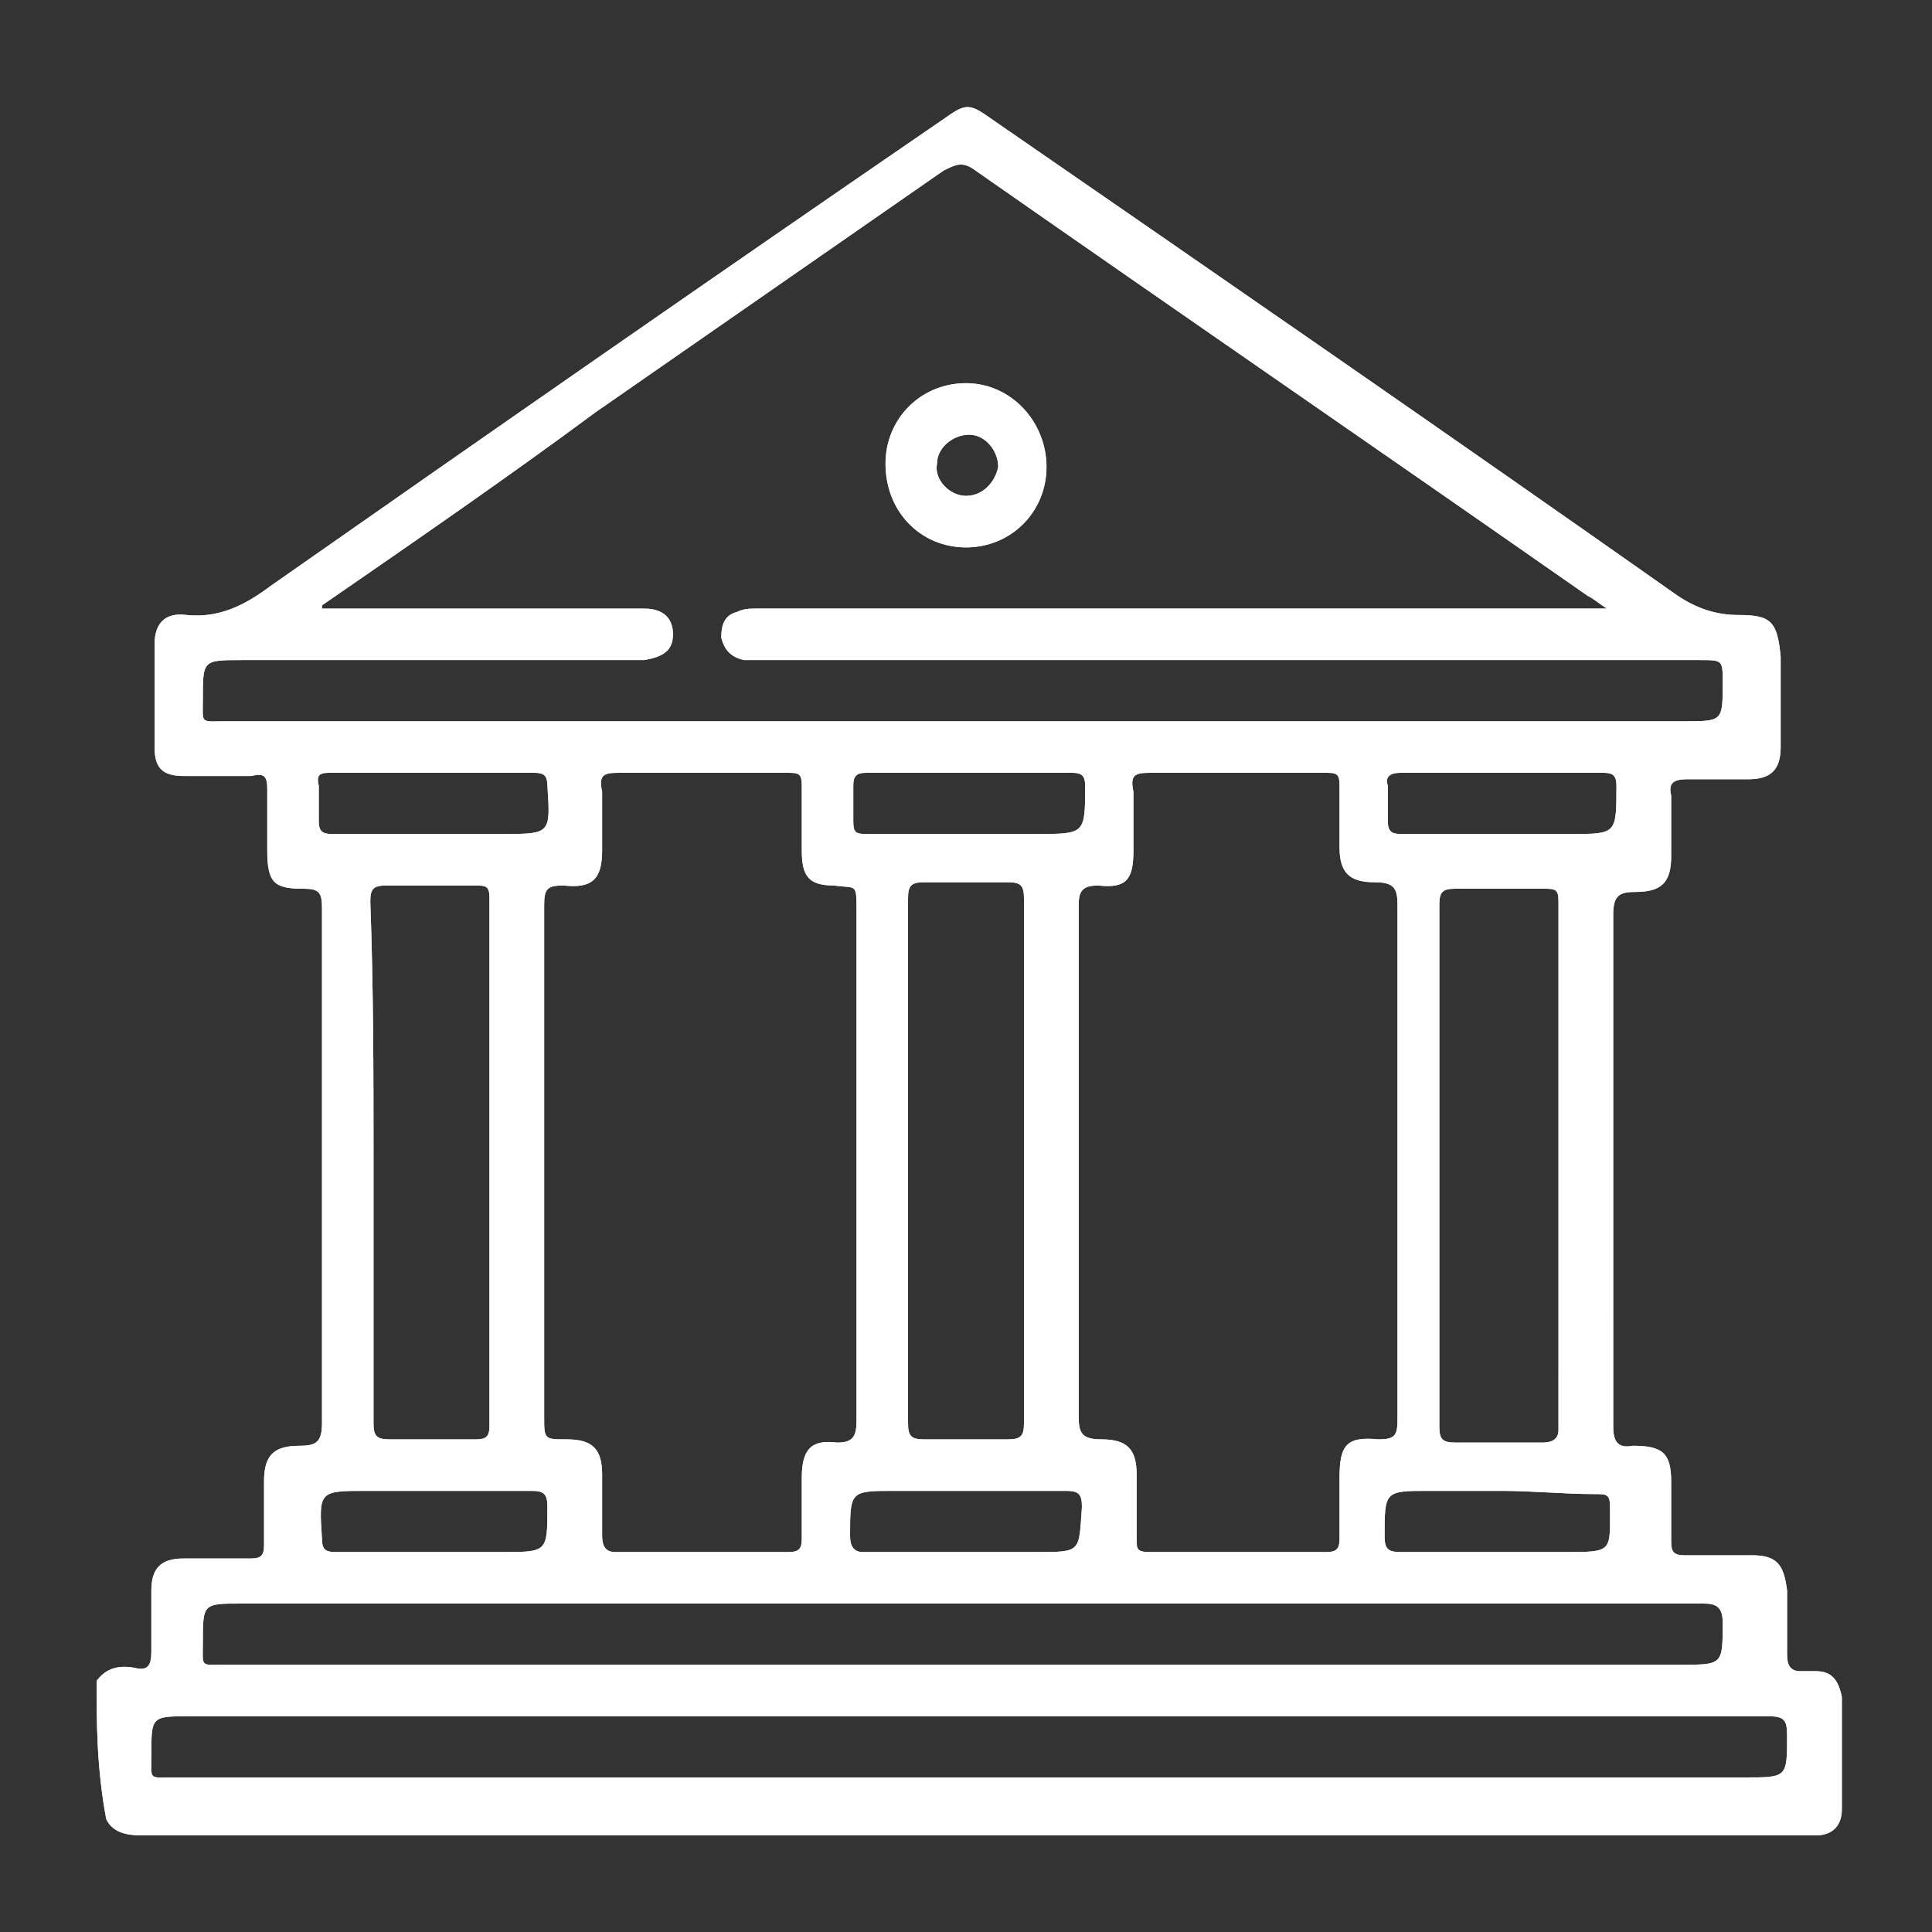 <?xml version="1.0" encoding="utf-8"?>
<!-- Generator: Adobe Illustrator 25.4.1, SVG Export Plug-In . SVG Version: 6.00 Build 0)  -->
<svg version="1.1" id="Layer_1" xmlns="http://www.w3.org/2000/svg" xmlns:xlink="http://www.w3.org/1999/xlink" x="0px" y="0px"
	 viewBox="0 0 60 60" style="enable-background:new 0 0 60 60;" xml:space="preserve">
<rect x="0" y="0" width="60" height="60" fill="#333333" stroke="none"/>
<style type="text/css">
	.st0{fill:#FFFFFF;}
	.st1{fill:url(#SVGID_1_);}
	.st2{fill:url(#SVGID_00000109021516446456492640000004875369902403775115_);}
	.st3{fill:url(#SVGID_00000157298736038841454240000002484648864736221373_);}
	.st4{fill:url(#SVGID_00000013915733099021102720000002764122590464528806_);}
	.st5{fill:url(#SVGID_00000028311831843454271450000001885631277812377736_);}
	.st6{fill:url(#SVGID_00000144313843179682537240000012212734469391796669_);}
	.st7{fill:url(#SVGID_00000180348385975255115760000000867871565684547477_);}
	.st8{fill:url(#SVGID_00000021800016738645317740000007540666107291160495_);}
	.st9{fill:url(#SVGID_00000050652818765004040820000015742796328478870158_);}
	.st10{fill:url(#SVGID_00000021835810432815213260000013591436880803063949_);}
	.st11{fill:url(#SVGID_00000157287550261291680380000007313959281295517596_);}
	.st12{fill:url(#SVGID_00000024692208880358952090000017579562597671583142_);}
	.st13{fill:url(#SVGID_00000032628480722201176100000004439967203802071973_);}
	.st14{fill:url(#SVGID_00000183239007007221938800000003125687722624635822_);}
	.st15{fill:url(#SVGID_00000151526851928560657630000007141496569755294890_);}
	.st16{fill:url(#SVGID_00000147180902245224626950000018100765041828284569_);}
	.st17{fill:url(#SVGID_00000037667725835960449100000000940224556538110369_);}
</style>
<g>
	<g>
		<linearGradient id="SVGID_1_" gradientUnits="userSpaceOnUse" x1="7.722" y1="16.407" x2="52.281" y2="61.007">
			<stop  offset="0" style="stop-color:#E8E7E6"/>
			<stop  offset="1" style="stop-color:#EAE9E9"/>
		</linearGradient>
		<path class="st1" d="M3,52.2c0.3-0.4,0.7-0.5,1.2-0.4c0.4,0.1,0.5-0.1,0.5-0.5c0-0.6,0-1.3,0-1.9c0-0.7,0.3-1,1-1
			c0.7,0,1.4,0,2.1,0c0.3,0,0.4-0.1,0.4-0.4c0-0.7,0-1.3,0-2c0-0.8,0.3-1.1,1.1-1.1c0.5,0,0.7-0.1,0.7-0.7c0-5.3,0-10.7,0-16
			c0-0.5-0.1-0.6-0.6-0.6c-0.9,0-1.1-0.2-1.1-1.2c0-0.6,0-1.3,0-1.9c0-0.4-0.1-0.5-0.5-0.4c-0.7,0-1.4,0-2.1,0
			c-0.7,0-0.9-0.3-0.9-0.9c0-1.1,0-2.1,0-3.2c0-0.6,0.3-1,1-0.9c1,0.1,1.8-0.3,2.6-0.9c7-4.9,13.9-9.7,20.9-14.5
			c0.7-0.5,0.8-0.5,1.5,0c7.1,4.9,14.2,9.8,21.3,14.8c0.6,0.4,1.2,0.6,1.9,0.6c1,0,1.2,0.2,1.3,1.3c0,0.9,0,1.9,0,2.8
			c0,0.7-0.3,1-1,1c-0.6,0-1.3,0-1.9,0c-0.4,0-0.6,0.1-0.5,0.5c0,0.6,0,1.3,0,1.9c0,0.8-0.3,1.1-1.1,1.1c-0.5,0-0.7,0.1-0.7,0.7
			c0,5.3,0,10.6,0,15.9c0,0.4,0.1,0.7,0.6,0.6c0.9,0,1.2,0.2,1.2,1.1c0,0.6,0,1.3,0,1.9c0,0.3,0.1,0.4,0.4,0.4c0.7,0,1.4,0,2.1,0
			c0.8,0,1,0.3,1.1,1.1c0,0.7,0,1.3,0,2c0,0.3,0.1,0.5,0.4,0.5c0.2,0,0.4,0,0.5,0c0.5,0,0.7,0.3,0.8,0.8c0,1.2,0,2.3,0,3.5
			c0,0.5-0.3,0.8-0.8,0.8c-0.1,0-0.2,0-0.3,0c-17.2,0-34.5,0-51.7,0c-0.5,0-0.9-0.1-1.1-0.5C3,54.9,3,53.5,3,52.2z M10,18.8
			c0,0,0,0.1,0,0.1c0.2,0,0.4,0,0.6,0c3.1,0,6.3,0,9.4,0c0.6,0,0.9,0.3,0.9,0.8c0,0.5-0.3,0.7-0.9,0.8c-0.2,0-0.3,0-0.5,0
			c-4,0-8,0-12,0c-1.2,0-1.2,0-1.2,1.2c0,0.8-0.1,0.7,0.7,0.7c15.1,0,30.2,0,45.3,0c1.2,0,1.2,0,1.2-1.2c0-0.7,0-0.7-0.7-0.7
			c-9.7,0-19.4,0-29.1,0c-0.2,0-0.4,0-0.6,0c-0.4-0.1-0.6-0.3-0.7-0.7c0-0.4,0.1-0.7,0.5-0.8c0.2-0.1,0.4-0.1,0.6-0.1
			c8.6,0,17.1,0,25.7,0c0.2,0,0.4,0,0.7,0c-0.3-0.2-0.4-0.3-0.6-0.4c-6.3-4.4-12.7-8.8-19-13.2c-0.4-0.3-0.6-0.2-1,0
			c-3.6,2.5-7.2,5-10.8,7.5C15.8,14.8,12.9,16.8,10,18.8z M21.8,24c-0.9,0-1.8,0-2.6,0c-0.5,0-0.6,0.1-0.5,0.6c0,0.6,0,1.2,0,1.8
			c0,0.9-0.3,1.2-1.2,1.1c-0.5,0-0.6,0.1-0.6,0.6c0,5.3,0,10.6,0,15.9c0,0.7,0,0.7,0.7,0.7c0.8,0,1.1,0.3,1.1,1.1c0,0.6,0,1.3,0,1.9
			c0,0.3,0.1,0.5,0.4,0.5c1.8,0,3.6,0,5.4,0c0.3,0,0.4-0.1,0.4-0.4c0-0.6,0-1.3,0-1.9c0-0.9,0.3-1.2,1.1-1.1c0.5,0,0.6-0.2,0.6-0.7
			c0-5.3,0-10.6,0-15.8c0-0.9,0-0.7-0.7-0.8c-0.8,0-1-0.3-1-1.1c0-0.7,0-1.3,0-2c0-0.4-0.1-0.4-0.5-0.4C23.5,24,22.6,24,21.8,24z
			 M38.3,24c-0.9,0-1.7,0-2.6,0c-0.5,0-0.6,0.1-0.5,0.6c0,0.6,0,1.2,0,1.8c0,0.9-0.2,1.2-1.1,1.1c-0.5,0-0.6,0.2-0.6,0.6
			c0,5.3,0,10.6,0,15.9c0,0.5,0.1,0.7,0.7,0.7c0.8,0,1.1,0.3,1.1,1.1c0,0.7,0,1.3,0,2c0,0.3,0,0.4,0.4,0.4c1.8,0,3.7,0,5.5,0
			c0.3,0,0.4-0.1,0.4-0.4c0-0.6,0-1.3,0-1.9c0-1,0.2-1.3,1.2-1.2c0.5,0,0.6-0.1,0.6-0.6c0-5.3,0-10.7,0-16c0-0.5-0.1-0.7-0.7-0.7
			c-0.8,0-1.1-0.3-1.1-1.1c0-0.6,0-1.3,0-1.9c0-0.4-0.1-0.4-0.5-0.4C40.1,24,39.2,24,38.3,24z M30.1,53.3c-8.1,0-16.1,0-24.2,0
			c-1.2,0-1.2,0-1.2,1.2c0,0.8-0.1,0.7,0.7,0.7c16.3,0,32.5,0,48.8,0c1.3,0,1.3,0,1.3-1.3c0-0.5-0.1-0.6-0.6-0.6
			C46.5,53.3,38.3,53.3,30.1,53.3z M30,49.8c-7.5,0-15,0-22.5,0c-1.2,0-1.2,0-1.2,1.2c0,0.8-0.1,0.7,0.7,0.7c15.1,0,30.1,0,45.2,0
			c1.3,0,1.3,0,1.3-1.3c0-0.5-0.2-0.6-0.6-0.6C45.3,49.8,37.7,49.8,30,49.8z M11.6,36.1c0,2.7,0,5.4,0,8.1c0,0.4,0.1,0.5,0.5,0.5
			c0.9,0,1.8,0,2.7,0c0.3,0,0.4-0.1,0.4-0.4c0-5.5,0-10.9,0-16.4c0-0.4-0.1-0.4-0.5-0.4c-0.9,0-1.8,0-2.7,0c-0.4,0-0.5,0.1-0.5,0.5
			C11.6,30.7,11.6,33.4,11.6,36.1z M44.7,36.1c0,2.7,0,5.4,0,8.2c0,0.4,0.1,0.5,0.5,0.5c0.9,0,1.8,0,2.7,0c0.3,0,0.5-0.1,0.5-0.4
			c0-5.5,0-10.9,0-16.4c0-0.4-0.1-0.4-0.5-0.4c-0.9,0-1.8,0-2.7,0c-0.4,0-0.5,0.1-0.5,0.5C44.7,30.7,44.7,33.4,44.7,36.1z
			 M31.8,36.1c0-2.7,0-5.4,0-8.2c0-0.4-0.1-0.5-0.5-0.5c-0.9,0-1.8,0-2.6,0c-0.4,0-0.5,0.1-0.5,0.5c0,5.4,0,10.8,0,16.3
			c0,0.4,0.1,0.5,0.5,0.5c0.9,0,1.8,0,2.6,0c0.4,0,0.5-0.1,0.5-0.5C31.8,41.5,31.8,38.8,31.8,36.1z M30,25.9c0.7,0,1.4,0,2.2,0
			c1.5,0,1.5,0,1.5-1.5c0-0.3-0.1-0.4-0.4-0.4c-2.1,0-4.3,0-6.4,0c-0.3,0-0.4,0.1-0.4,0.4c0,0.4,0,0.7,0,1.1c0,0.4,0.1,0.4,0.5,0.4
			C27.9,25.9,28.9,25.9,30,25.9z M13.4,25.9c0.7,0,1.5,0,2.2,0c1.5,0,1.5,0,1.4-1.5c0-0.3-0.1-0.4-0.4-0.4c-2.1,0-4.2,0-6.3,0
			C10,24,9.8,24,9.9,24.4c0,0.4,0,0.7,0,1.1c0,0.3,0.1,0.4,0.4,0.4C11.3,25.9,12.3,25.9,13.4,25.9z M46.6,25.9c0.7,0,1.4,0,2.2,0
			c1.4,0,1.4,0,1.4-1.5c0-0.3-0.1-0.4-0.4-0.4c-2.1,0-4.2,0-6.3,0c-0.3,0-0.5,0.1-0.4,0.4c0,0.4,0,0.7,0,1.1c0,0.3,0.1,0.4,0.4,0.4
			C44.5,25.9,45.5,25.9,46.6,25.9z M30,48.2c0.7,0,1.5,0,2.2,0c1.4,0,1.3,0,1.4-1.4c0-0.4-0.1-0.5-0.5-0.5c-1.8,0-3.5,0-5.3,0
			c-1.4,0-1.4,0-1.4,1.4c0,0.3,0.1,0.5,0.4,0.5C27.9,48.2,29,48.2,30,48.2z M13.4,48.2c0.7,0,1.5,0,2.2,0c1.4,0,1.4,0,1.4-1.4
			c0-0.4-0.1-0.5-0.5-0.5c-1.7,0-3.4,0-5.1,0c-1.5,0-1.5,0-1.4,1.5c0,0.3,0.1,0.4,0.4,0.4C11.3,48.2,12.4,48.2,13.4,48.2z
			 M46.6,46.3c-0.7,0-1.5,0-2.2,0c-1.4,0-1.4,0-1.4,1.4c0,0.4,0.1,0.5,0.5,0.5c1.7,0,3.4,0,5.1,0c1.5,0,1.4,0,1.4-1.4
			c0-0.4-0.1-0.4-0.5-0.4C48.6,46.4,47.6,46.3,46.6,46.3z"/>
		
			<linearGradient id="SVGID_00000054947856895625742650000017544649530717358495_" gradientUnits="userSpaceOnUse" x1="7.722" y1="16.407" x2="52.281" y2="61.007">
			<stop  offset="0" style="stop-color:#E8E7E6"/>
			<stop  offset="1" style="stop-color:#EAE9E9"/>
		</linearGradient>
		<path style="fill:url(#SVGID_00000054947856895625742650000017544649530717358495_);" d="M32.5,14.5c0,1.4-1.1,2.5-2.5,2.5
			c-1.4,0-2.5-1.1-2.5-2.6c0-1.4,1.1-2.5,2.5-2.5C31.4,11.9,32.5,13.1,32.5,14.5z M30,15.4c0.5,0,0.9-0.4,1-0.9c0-0.5-0.4-1-0.9-1
			c-0.5,0-1,0.4-1,0.9C29,14.9,29.5,15.4,30,15.4z"/>
	</g>
	<g>
		<path class="st0" d="M3,52.2c0.3-0.4,0.7-0.5,1.2-0.4c0.4,0.1,0.5-0.1,0.5-0.5c0-0.6,0-1.3,0-1.9c0-0.7,0.3-1,1-1
			c0.7,0,1.4,0,2.1,0c0.3,0,0.4-0.1,0.4-0.4c0-0.7,0-1.3,0-2c0-0.8,0.3-1.1,1.1-1.1c0.5,0,0.7-0.1,0.7-0.7c0-5.3,0-10.7,0-16
			c0-0.5-0.1-0.6-0.6-0.6c-0.9,0-1.1-0.2-1.1-1.2c0-0.6,0-1.3,0-1.9c0-0.4-0.1-0.5-0.5-0.4c-0.7,0-1.4,0-2.1,0
			c-0.7,0-0.9-0.3-0.9-0.9c0-1.1,0-2.1,0-3.2c0-0.6,0.3-1,1-0.9c1,0.1,1.8-0.3,2.6-0.9c7-4.9,13.9-9.7,20.9-14.5
			c0.7-0.5,0.8-0.5,1.5,0c7.1,4.9,14.2,9.8,21.3,14.8c0.6,0.4,1.2,0.6,1.9,0.6c1,0,1.2,0.2,1.3,1.3c0,0.9,0,1.9,0,2.8
			c0,0.7-0.3,1-1,1c-0.6,0-1.3,0-1.9,0c-0.4,0-0.6,0.1-0.5,0.5c0,0.6,0,1.3,0,1.9c0,0.8-0.3,1.1-1.1,1.1c-0.5,0-0.7,0.1-0.7,0.7
			c0,5.3,0,10.6,0,15.9c0,0.4,0.1,0.7,0.6,0.6c0.9,0,1.2,0.2,1.2,1.1c0,0.6,0,1.3,0,1.9c0,0.3,0.1,0.4,0.4,0.4c0.7,0,1.4,0,2.1,0
			c0.8,0,1,0.3,1.1,1.1c0,0.7,0,1.3,0,2c0,0.3,0.1,0.5,0.4,0.5c0.2,0,0.4,0,0.5,0c0.5,0,0.7,0.3,0.8,0.8c0,1.2,0,2.3,0,3.5
			c0,0.5-0.3,0.8-0.8,0.8c-0.1,0-0.2,0-0.3,0c-17.2,0-34.5,0-51.7,0c-0.5,0-0.9-0.1-1.1-0.5C3,54.9,3,53.5,3,52.2z M10,18.8
			c0,0,0,0.1,0,0.1c0.2,0,0.4,0,0.6,0c3.1,0,6.3,0,9.4,0c0.6,0,0.9,0.3,0.9,0.8c0,0.5-0.3,0.7-0.9,0.8c-0.2,0-0.3,0-0.5,0
			c-4,0-8,0-12,0c-1.2,0-1.2,0-1.2,1.2c0,0.8-0.1,0.7,0.7,0.7c15.1,0,30.2,0,45.3,0c1.2,0,1.2,0,1.2-1.2c0-0.7,0-0.7-0.7-0.7
			c-9.7,0-19.4,0-29.1,0c-0.2,0-0.4,0-0.6,0c-0.4-0.1-0.6-0.3-0.7-0.7c0-0.4,0.1-0.7,0.5-0.8c0.2-0.1,0.4-0.1,0.6-0.1
			c8.6,0,17.1,0,25.7,0c0.2,0,0.4,0,0.7,0c-0.3-0.2-0.4-0.3-0.6-0.4c-6.3-4.4-12.7-8.8-19-13.2c-0.4-0.3-0.6-0.2-1,0
			c-3.6,2.5-7.2,5-10.8,7.5C15.8,14.8,12.9,16.8,10,18.8z M21.8,24c-0.9,0-1.8,0-2.6,0c-0.5,0-0.6,0.1-0.5,0.6c0,0.6,0,1.2,0,1.8
			c0,0.9-0.3,1.2-1.2,1.1c-0.5,0-0.6,0.1-0.6,0.6c0,5.3,0,10.6,0,15.9c0,0.7,0,0.7,0.7,0.7c0.8,0,1.1,0.3,1.1,1.1c0,0.6,0,1.3,0,1.9
			c0,0.3,0.1,0.5,0.4,0.5c1.8,0,3.6,0,5.4,0c0.3,0,0.4-0.1,0.4-0.4c0-0.6,0-1.3,0-1.9c0-0.9,0.3-1.2,1.1-1.1c0.5,0,0.6-0.2,0.6-0.7
			c0-5.3,0-10.6,0-15.8c0-0.9,0-0.7-0.7-0.8c-0.8,0-1-0.3-1-1.1c0-0.7,0-1.3,0-2c0-0.4-0.1-0.4-0.5-0.4C23.5,24,22.6,24,21.8,24z
			 M38.3,24c-0.9,0-1.7,0-2.6,0c-0.5,0-0.6,0.1-0.5,0.6c0,0.6,0,1.2,0,1.8c0,0.9-0.2,1.2-1.1,1.1c-0.5,0-0.6,0.2-0.6,0.6
			c0,5.3,0,10.6,0,15.9c0,0.5,0.1,0.7,0.7,0.7c0.8,0,1.1,0.3,1.1,1.1c0,0.7,0,1.3,0,2c0,0.3,0,0.4,0.4,0.4c1.8,0,3.7,0,5.5,0
			c0.3,0,0.4-0.1,0.4-0.4c0-0.6,0-1.3,0-1.9c0-1,0.2-1.3,1.2-1.2c0.5,0,0.6-0.1,0.6-0.6c0-5.3,0-10.7,0-16c0-0.5-0.1-0.7-0.7-0.7
			c-0.8,0-1.1-0.3-1.1-1.1c0-0.6,0-1.3,0-1.9c0-0.4-0.1-0.4-0.5-0.4C40.1,24,39.2,24,38.3,24z M30.1,53.3c-8.1,0-16.1,0-24.2,0
			c-1.2,0-1.2,0-1.2,1.2c0,0.8-0.1,0.7,0.7,0.7c16.3,0,32.5,0,48.8,0c1.3,0,1.3,0,1.3-1.3c0-0.5-0.1-0.6-0.6-0.6
			C46.5,53.3,38.3,53.3,30.1,53.3z M30,49.8c-7.5,0-15,0-22.5,0c-1.2,0-1.2,0-1.2,1.2c0,0.8-0.1,0.7,0.7,0.7c15.1,0,30.1,0,45.2,0
			c1.3,0,1.3,0,1.3-1.3c0-0.5-0.2-0.6-0.6-0.6C45.3,49.8,37.7,49.8,30,49.8z M11.6,36.1c0,2.7,0,5.4,0,8.1c0,0.4,0.1,0.5,0.5,0.5
			c0.9,0,1.8,0,2.7,0c0.3,0,0.4-0.1,0.4-0.4c0-5.5,0-10.9,0-16.4c0-0.4-0.1-0.4-0.5-0.4c-0.9,0-1.8,0-2.7,0c-0.4,0-0.5,0.1-0.5,0.5
			C11.6,30.7,11.6,33.4,11.6,36.1z M44.7,36.1c0,2.7,0,5.4,0,8.2c0,0.4,0.1,0.5,0.5,0.5c0.9,0,1.8,0,2.7,0c0.3,0,0.5-0.1,0.5-0.4
			c0-5.5,0-10.9,0-16.4c0-0.4-0.1-0.4-0.5-0.4c-0.9,0-1.8,0-2.7,0c-0.4,0-0.5,0.1-0.5,0.5C44.7,30.7,44.7,33.4,44.7,36.1z
			 M31.8,36.1c0-2.7,0-5.4,0-8.2c0-0.4-0.1-0.5-0.5-0.5c-0.9,0-1.8,0-2.6,0c-0.4,0-0.5,0.1-0.5,0.5c0,5.4,0,10.8,0,16.3
			c0,0.4,0.1,0.5,0.5,0.5c0.9,0,1.8,0,2.6,0c0.4,0,0.5-0.1,0.5-0.5C31.8,41.5,31.8,38.8,31.8,36.1z M30,25.9c0.7,0,1.4,0,2.2,0
			c1.5,0,1.5,0,1.5-1.5c0-0.3-0.1-0.4-0.4-0.4c-2.1,0-4.3,0-6.4,0c-0.3,0-0.4,0.1-0.4,0.4c0,0.4,0,0.7,0,1.1c0,0.4,0.1,0.4,0.5,0.4
			C27.9,25.9,28.9,25.9,30,25.9z M13.4,25.9c0.7,0,1.5,0,2.2,0c1.5,0,1.5,0,1.4-1.5c0-0.3-0.1-0.4-0.4-0.4c-2.1,0-4.2,0-6.3,0
			C10,24,9.8,24,9.9,24.4c0,0.4,0,0.7,0,1.1c0,0.3,0.1,0.4,0.4,0.4C11.3,25.9,12.3,25.9,13.4,25.9z M46.6,25.9c0.7,0,1.4,0,2.2,0
			c1.4,0,1.4,0,1.4-1.5c0-0.3-0.1-0.4-0.4-0.4c-2.1,0-4.2,0-6.3,0c-0.3,0-0.5,0.1-0.4,0.4c0,0.4,0,0.7,0,1.1c0,0.3,0.1,0.4,0.4,0.4
			C44.5,25.9,45.5,25.9,46.6,25.9z M30,48.2c0.7,0,1.5,0,2.2,0c1.4,0,1.3,0,1.4-1.4c0-0.4-0.1-0.5-0.5-0.5c-1.8,0-3.5,0-5.3,0
			c-1.4,0-1.4,0-1.4,1.4c0,0.3,0.1,0.5,0.4,0.5C27.9,48.2,29,48.2,30,48.2z M13.4,48.2c0.7,0,1.5,0,2.2,0c1.4,0,1.4,0,1.4-1.4
			c0-0.4-0.1-0.5-0.5-0.5c-1.7,0-3.4,0-5.1,0c-1.5,0-1.5,0-1.4,1.5c0,0.3,0.1,0.4,0.4,0.4C11.3,48.2,12.4,48.2,13.4,48.2z
			 M46.6,46.3c-0.7,0-1.5,0-2.2,0c-1.4,0-1.4,0-1.4,1.4c0,0.4,0.1,0.5,0.5,0.5c1.7,0,3.4,0,5.1,0c1.5,0,1.4,0,1.4-1.4
			c0-0.4-0.1-0.4-0.5-0.4C48.6,46.4,47.6,46.3,46.6,46.3z"/>
		<path class="st0" d="M32.5,14.5c0,1.4-1.1,2.5-2.5,2.5c-1.4,0-2.5-1.1-2.5-2.6c0-1.4,1.1-2.5,2.5-2.5
			C31.4,11.9,32.5,13.1,32.5,14.5z M30,15.4c0.5,0,0.9-0.4,1-0.9c0-0.5-0.4-1-0.9-1c-0.5,0-1,0.4-1,0.9C29,14.9,29.5,15.4,30,15.4z"
			/>
	</g>
</g>
</svg>
